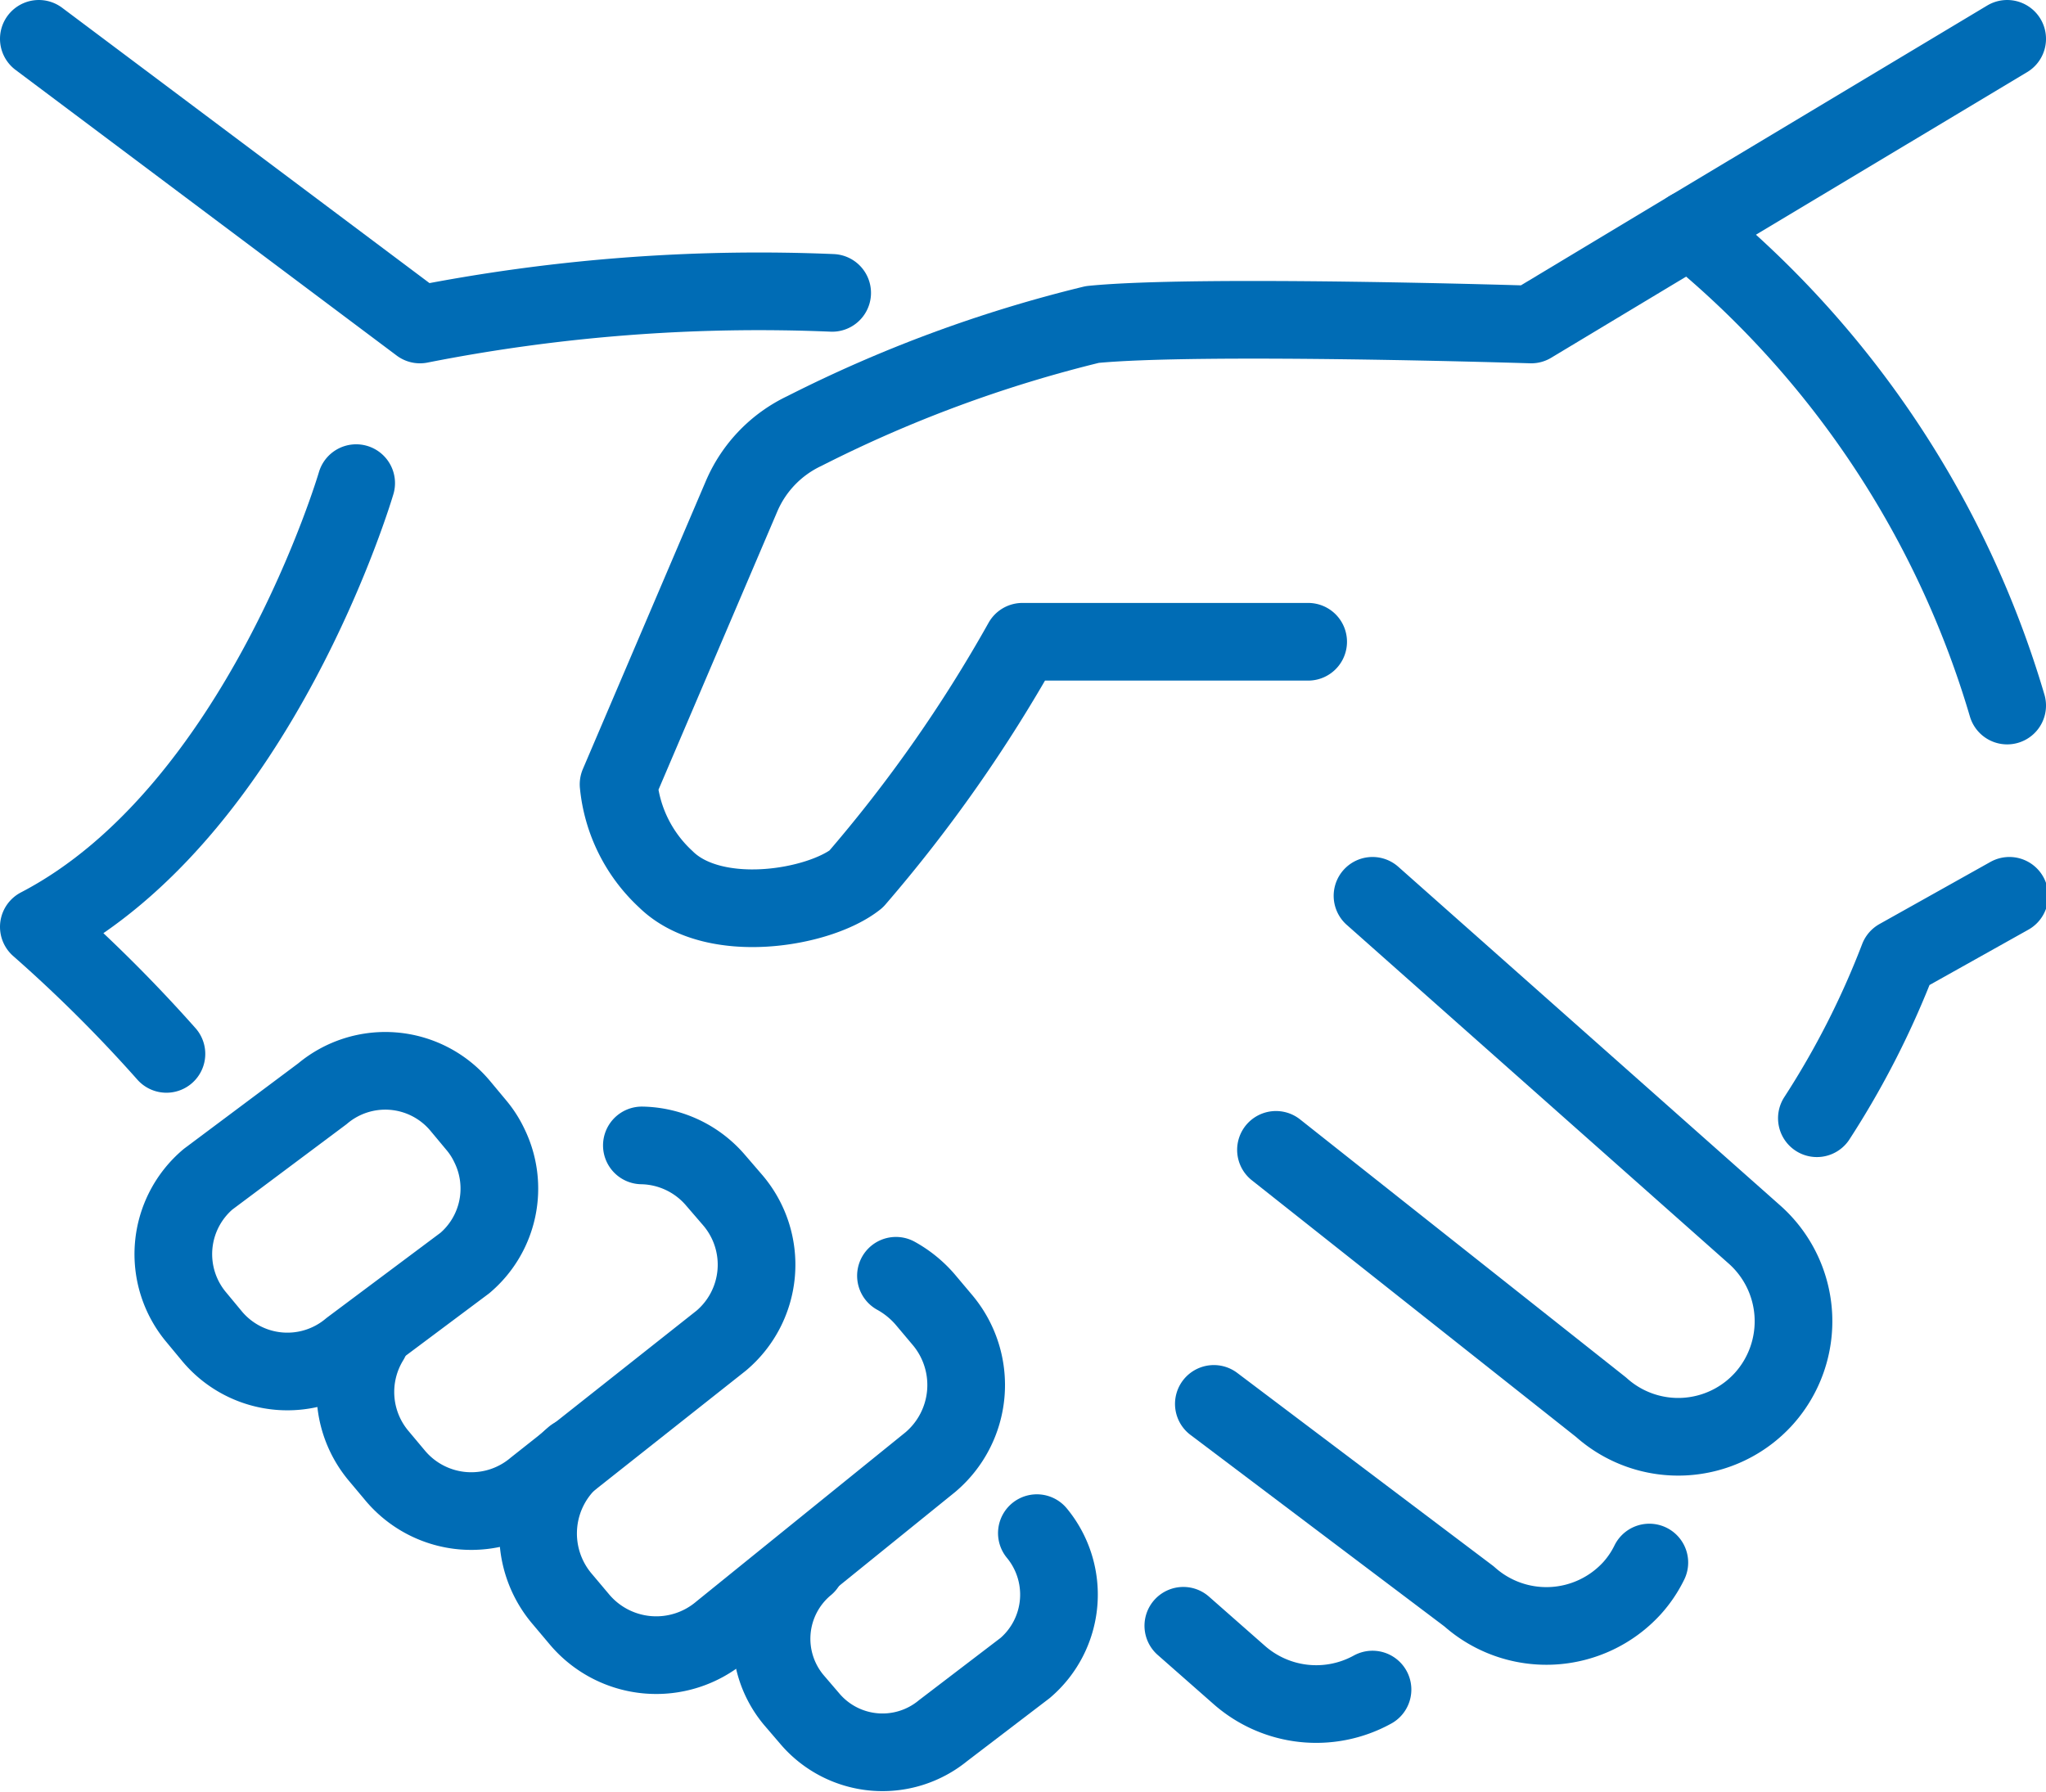 <svg xmlns="http://www.w3.org/2000/svg" viewBox="0 0 36.88 32.3"><defs><style>.cls-1{fill:none;stroke:#006cb5;stroke-linecap:round;stroke-linejoin:round;stroke-width:1.4px;}</style></defs><g id="Vrstva_2" data-name="Vrstva 2"><g id="Vrstva_1-2" data-name="Vrstva 1"><path class="cls-1" d="M30.46,4.13,27.6,5.85s-6-.19-7.91,0A24,24,0,0,0,14.5,7.77a2.3,2.3,0,0,0-1.13,1.17l-2.22,5.2A2.68,2.68,0,0,0,12,15.85c.86.85,2.76.53,3.43,0a26,26,0,0,0,3-4.28h5.15"/><path class="cls-1" d="M36.18,12.72a17.41,17.41,0,0,0-5.72-8.59L36.18.7"/><path class="cls-1" d="M32.75,20.16a15.51,15.51,0,0,0,1.47-2.89l2-1.12"/><path class="cls-1" d="M24.74,16.15l6.9,6.12a2.09,2.09,0,0,1,.16,2.94h0a2.08,2.08,0,0,1-2.94.16L23,20.73"/><path class="cls-1" d="M29.73,28.17a2,2,0,0,1-.31.46h0a2.09,2.09,0,0,1-2.94.15l-4.6-3.47"/><path class="cls-1" d="M24.74,30.46a2.1,2.1,0,0,1-2.41-.27l-1-.88"/><path class="cls-1" d="M.7.7,7.57,5.85A31.53,31.53,0,0,1,15,5.28"/><path class="cls-1" d="M6.42,8.71s-1.74,5.93-5.72,8A26.21,26.21,0,0,1,3,19"/><path class="cls-1" d="M8.59,20.29a1.69,1.69,0,0,1,.23.36,1.76,1.76,0,0,1-.44,2.12L6.32,24.31a1.77,1.77,0,0,1-2.49-.21l-.29-.35a1.77,1.77,0,0,1,.21-2.49l2.06-1.54a1.76,1.76,0,0,1,2.48.21l.3.36Z"/><path class="cls-1" d="M11.57,20.65a1.79,1.79,0,0,1,1.33.63l.31.36A1.79,1.79,0,0,1,13,24.17L9.65,26.82a1.79,1.79,0,0,1-2.52-.21l-.31-.37a1.79,1.79,0,0,1-.15-2.08"/><path class="cls-1" d="M16.15,23a1.92,1.92,0,0,1,.52.42l.32.38a1.82,1.82,0,0,1-.22,2.56L13,29.41a1.81,1.81,0,0,1-2.56-.22l-.32-.38a1.82,1.82,0,0,1,.22-2.55"/><path class="cls-1" d="M18.69,27.64a1.74,1.74,0,0,1-.21,2.43L17,31.2A1.72,1.72,0,0,1,14.61,31l-.3-.35a1.72,1.72,0,0,1,.22-2.43"/></g></g></svg>